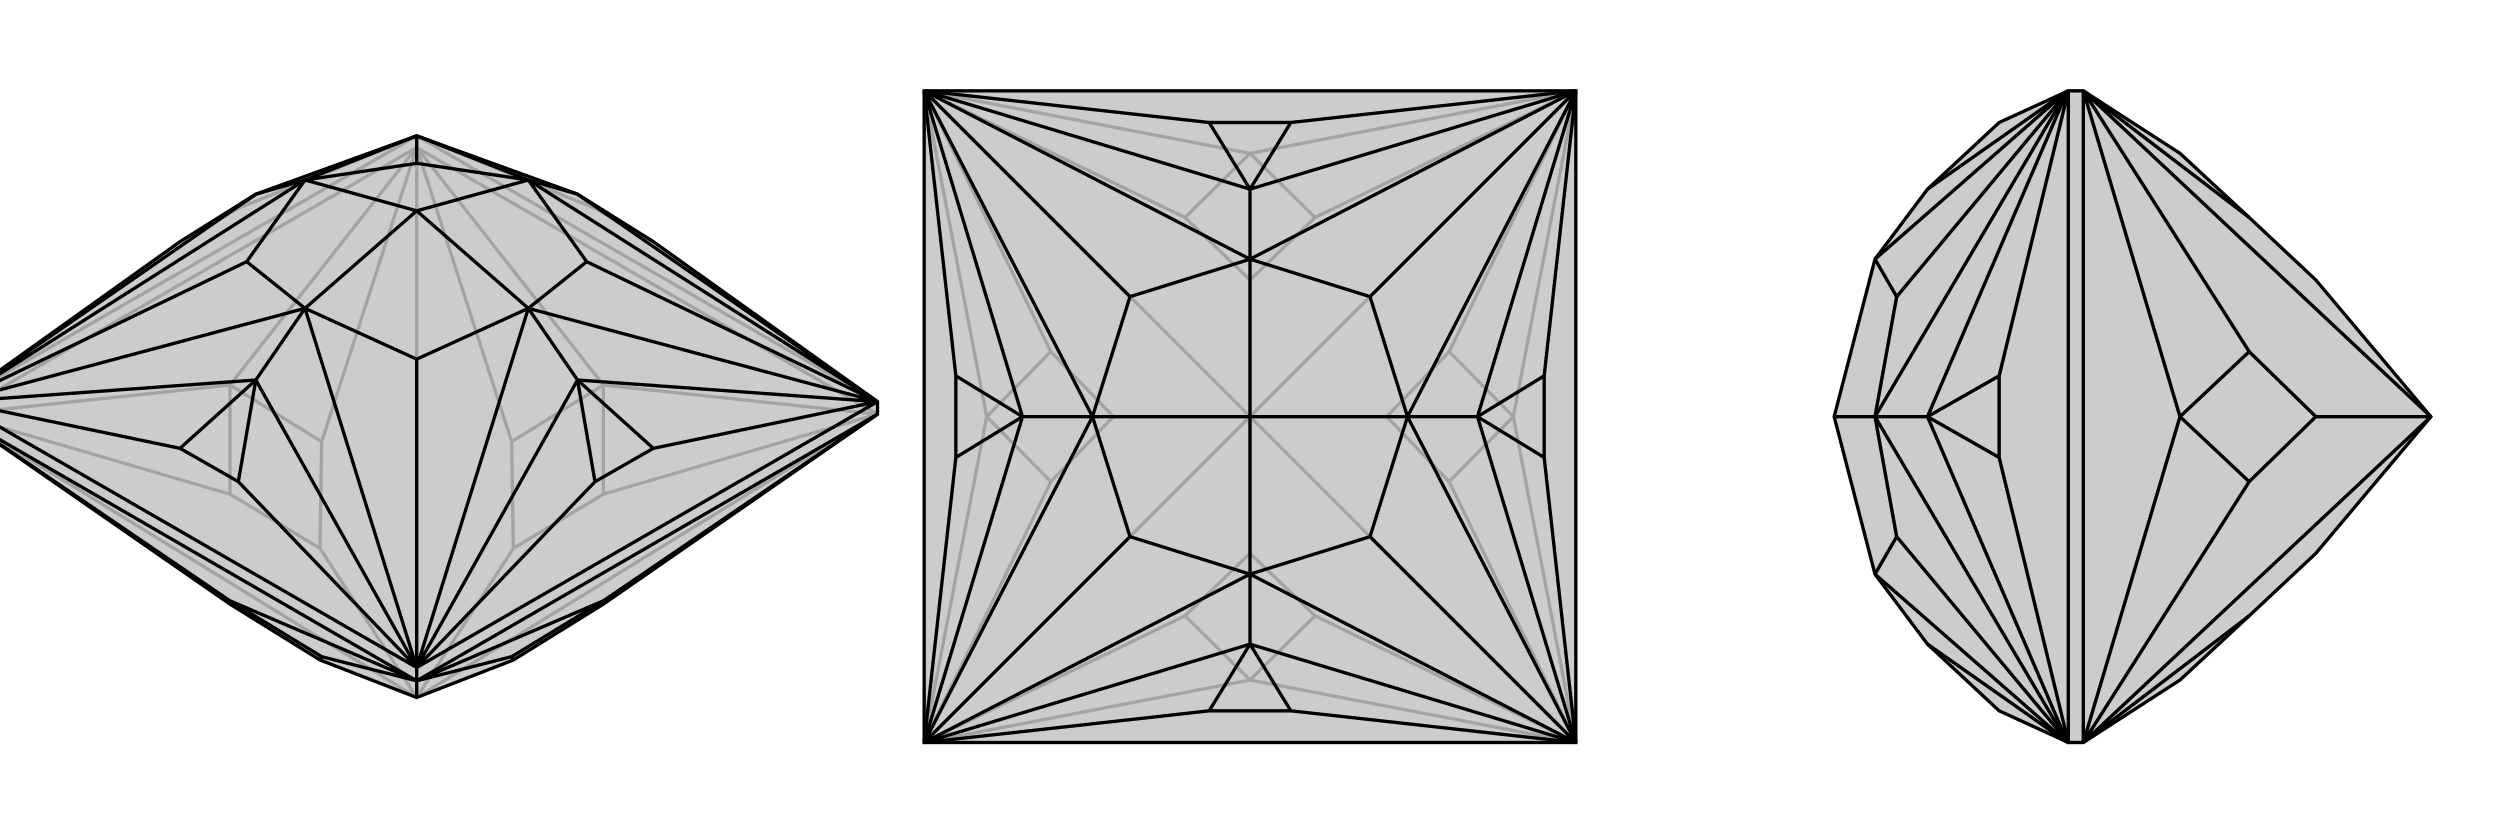 <svg xmlns="http://www.w3.org/2000/svg" viewBox="0 0 3000 1000">
    <g stroke="currentColor" stroke-width="4" fill="none" transform="translate(0 -3)">
        <path fill="currentColor" stroke="none" fill-opacity=".2" d="M276,728L384,795L500,840L616,795L724,728L1053,500L1053,485L784,293L693,236L500,166L500,166L500,166L307,236L216,293L-53,485L-53,500z" />
<path stroke-opacity=".2" d="M500,180L500,166M1053,500L500,180M-53,500L500,180M1053,500L500,840M500,840L616,661M500,840L500,180M-53,500L500,840M500,840L384,661M1053,500L724,465M1053,500L724,596M500,180L724,465M500,180L614,533M500,180L276,465M500,180L386,533M-53,500L276,465M-53,500L276,596M616,661L724,596M616,661L614,533M724,465L724,596M724,465L614,533M384,661L386,533M384,661L276,596M276,465L386,533M276,465L276,596M500,166L1053,485M500,166L-53,485M500,166L714,253M500,166L286,253M714,253L784,293M693,236L714,253M216,293L286,253M307,236L286,253" />
<path d="M276,728L384,795L500,840L616,795L724,728L1053,500L1053,485L784,293L693,236L500,166L500,166L500,166L307,236L216,293L-53,485L-53,500z" />
<path d="M500,820L500,804M-53,500L500,820M500,820L1053,500M500,820L500,840M-53,500L276,724M500,820L276,724M500,820L386,791M500,820L724,724M500,820L614,791M1053,500L724,724M384,795L386,791M276,724L276,728M276,724L386,791M616,795L614,791M724,724L614,791M724,724L724,728M1053,485L500,804M500,804L-53,485M1053,485L784,541M500,804L714,581M500,804L286,581M-53,485L216,541M1053,485L1053,485M1053,485L1053,485M1053,485L704,317M500,804L500,804M500,804L500,804M500,804L500,434M-53,485L-53,485M-53,485L-53,485M-53,485L296,317M500,166L500,199M500,166L634,219M693,236L1053,485M634,219L1053,485M693,236L634,219M693,459L1053,485M1053,485L634,373M693,459L500,804M634,373L500,804M693,459L634,373M307,459L500,804M500,804L366,373M307,459L-53,485M366,373L-53,485M307,459L366,373M307,236L-53,485M-53,485L366,219M366,219L500,166M307,236L366,219M634,219L704,317M634,373L704,317M634,373L500,434M366,373L500,434M634,373L500,256M366,373L296,317M366,219L296,317M366,373L500,256M634,219L500,199M366,219L500,199M634,219L500,256M366,219L500,256M784,541L714,581M693,459L784,541M693,459L714,581M286,581L216,541M307,459L286,581M307,459L216,541" />
    </g>
    <g stroke="currentColor" stroke-width="4" fill="none" transform="translate(1000 0)">
        <path fill="currentColor" stroke="none" fill-opacity=".2" d="M891,109L891,891L109,891L109,109z" />
<path stroke-opacity=".2" d="M500,500L500,664M891,891L500,500M500,500L664,500M891,109L500,500M500,500L500,336M500,500L109,109M109,891L500,500M500,500L336,500M109,891L500,816M109,891L422,739M891,891L500,816M891,891L578,739M891,891L816,500M891,891L739,578M891,109L816,500M891,109L739,422M891,109L500,184M891,109L578,261M109,109L500,184M109,109L422,261M109,109L184,500M109,109L261,422M109,891L184,500M109,891L261,578M500,664L422,739M500,664L578,739M500,816L422,739M500,816L578,739M664,500L739,578M664,500L739,422M816,500L739,578M816,500L739,422M500,336L578,261M500,336L422,261M500,184L578,261M500,184L422,261M336,500L261,422M336,500L261,578M184,500L261,422M184,500L261,578" />
<path d="M891,109L891,891L109,891L109,109z" />
<path d="M109,109L451,147M891,109L549,147M891,109L853,451M891,891L853,549M891,891L549,853M109,891L451,853M109,891L147,549M109,109L147,451M109,109L109,109M891,109L891,109M891,109L891,109M891,109L644,356M891,891L891,891M891,891L891,891M891,891L644,644M109,891L109,891M109,891L109,891M109,891L356,644M109,109L109,109M109,109L356,356M500,227L109,109M109,109L500,311M500,227L891,109M500,311L891,109M500,227L500,311M773,500L891,109M891,109L689,500M773,500L891,891M689,500L891,891M773,500L689,500M500,773L891,891M891,891L500,689M500,773L109,891M500,689L109,891M500,773L500,689M227,500L109,891M109,891L311,500M227,500L109,109M311,500L109,109M227,500L311,500M500,311L644,356M689,500L644,356M689,500L644,644M500,689L644,644M689,500L500,500M500,689L356,644M311,500L356,644M500,689L500,500M500,311L356,356M311,500L356,356M500,311L500,500M311,500L500,500M451,147L549,147M500,227L451,147M500,227L549,147M853,451L853,549M773,500L853,451M773,500L853,549M549,853L451,853M500,773L549,853M500,773L451,853M147,549L147,451M227,500L147,549M227,500L147,451" />
    </g>
    <g stroke="currentColor" stroke-width="4" fill="none" transform="translate(2000 0)">
        <path fill="currentColor" stroke="none" fill-opacity=".2" d="M616,816L699,739L779,664L917,500L779,336L699,261L616,184L500,109L482,109L399,147L313,227L250,311L201,500L250,689L313,773L399,853L482,891L500,891z" />
<path stroke-opacity=".2" d="M500,891L500,109M917,500L500,109M500,891L917,500M917,500L779,500M500,891L699,739M500,109L699,261M500,109L616,500M500,109L699,422M500,891L616,500M500,891L699,578M779,500L699,422M779,500L699,578M616,500L699,422M616,500L699,578M482,109L482,891M482,891L399,549M482,109L399,451M482,109L481,109M482,891L481,891M482,891L481,891M482,891L276,644M482,109L481,109M482,109L276,356M313,227L481,109M481,109L250,311M313,773L481,891M250,689L481,891M313,500L481,891M481,891L250,500M313,500L481,109M250,500L481,109M313,500L250,500M250,689L276,644M250,500L276,644M250,311L276,356M250,500L276,356M250,500L201,500M399,549L399,451M313,500L399,549M313,500L399,451" />
<path d="M616,816L699,739L779,664L917,500L779,336L699,261L616,184L500,109L482,109L399,147L313,227L250,311L201,500L250,689L313,773L399,853L482,891L500,891z" />
<path d="M500,891L500,109M500,891L917,500M917,500L779,500M500,109L917,500M500,891L699,739M500,891L616,500M500,891L699,578M500,109L616,500M500,109L699,422M500,109L699,261M779,500L699,578M779,500L699,422M616,500L699,578M616,500L699,422M482,109L482,891M482,109L399,451M482,891L399,549M482,109L481,109M482,109L481,109M482,109L276,356M482,891L481,891M482,891L481,891M482,891L276,644M313,227L481,109M250,311L481,109M313,500L481,109M481,109L250,500M313,500L481,891M250,500L481,891M313,500L250,500M313,773L481,891M481,891L250,689M250,311L276,356M250,500L276,356M250,500L276,644M250,689L276,644M250,500L201,500M399,451L399,549M313,500L399,451M313,500L399,549" />
    </g>
</svg>